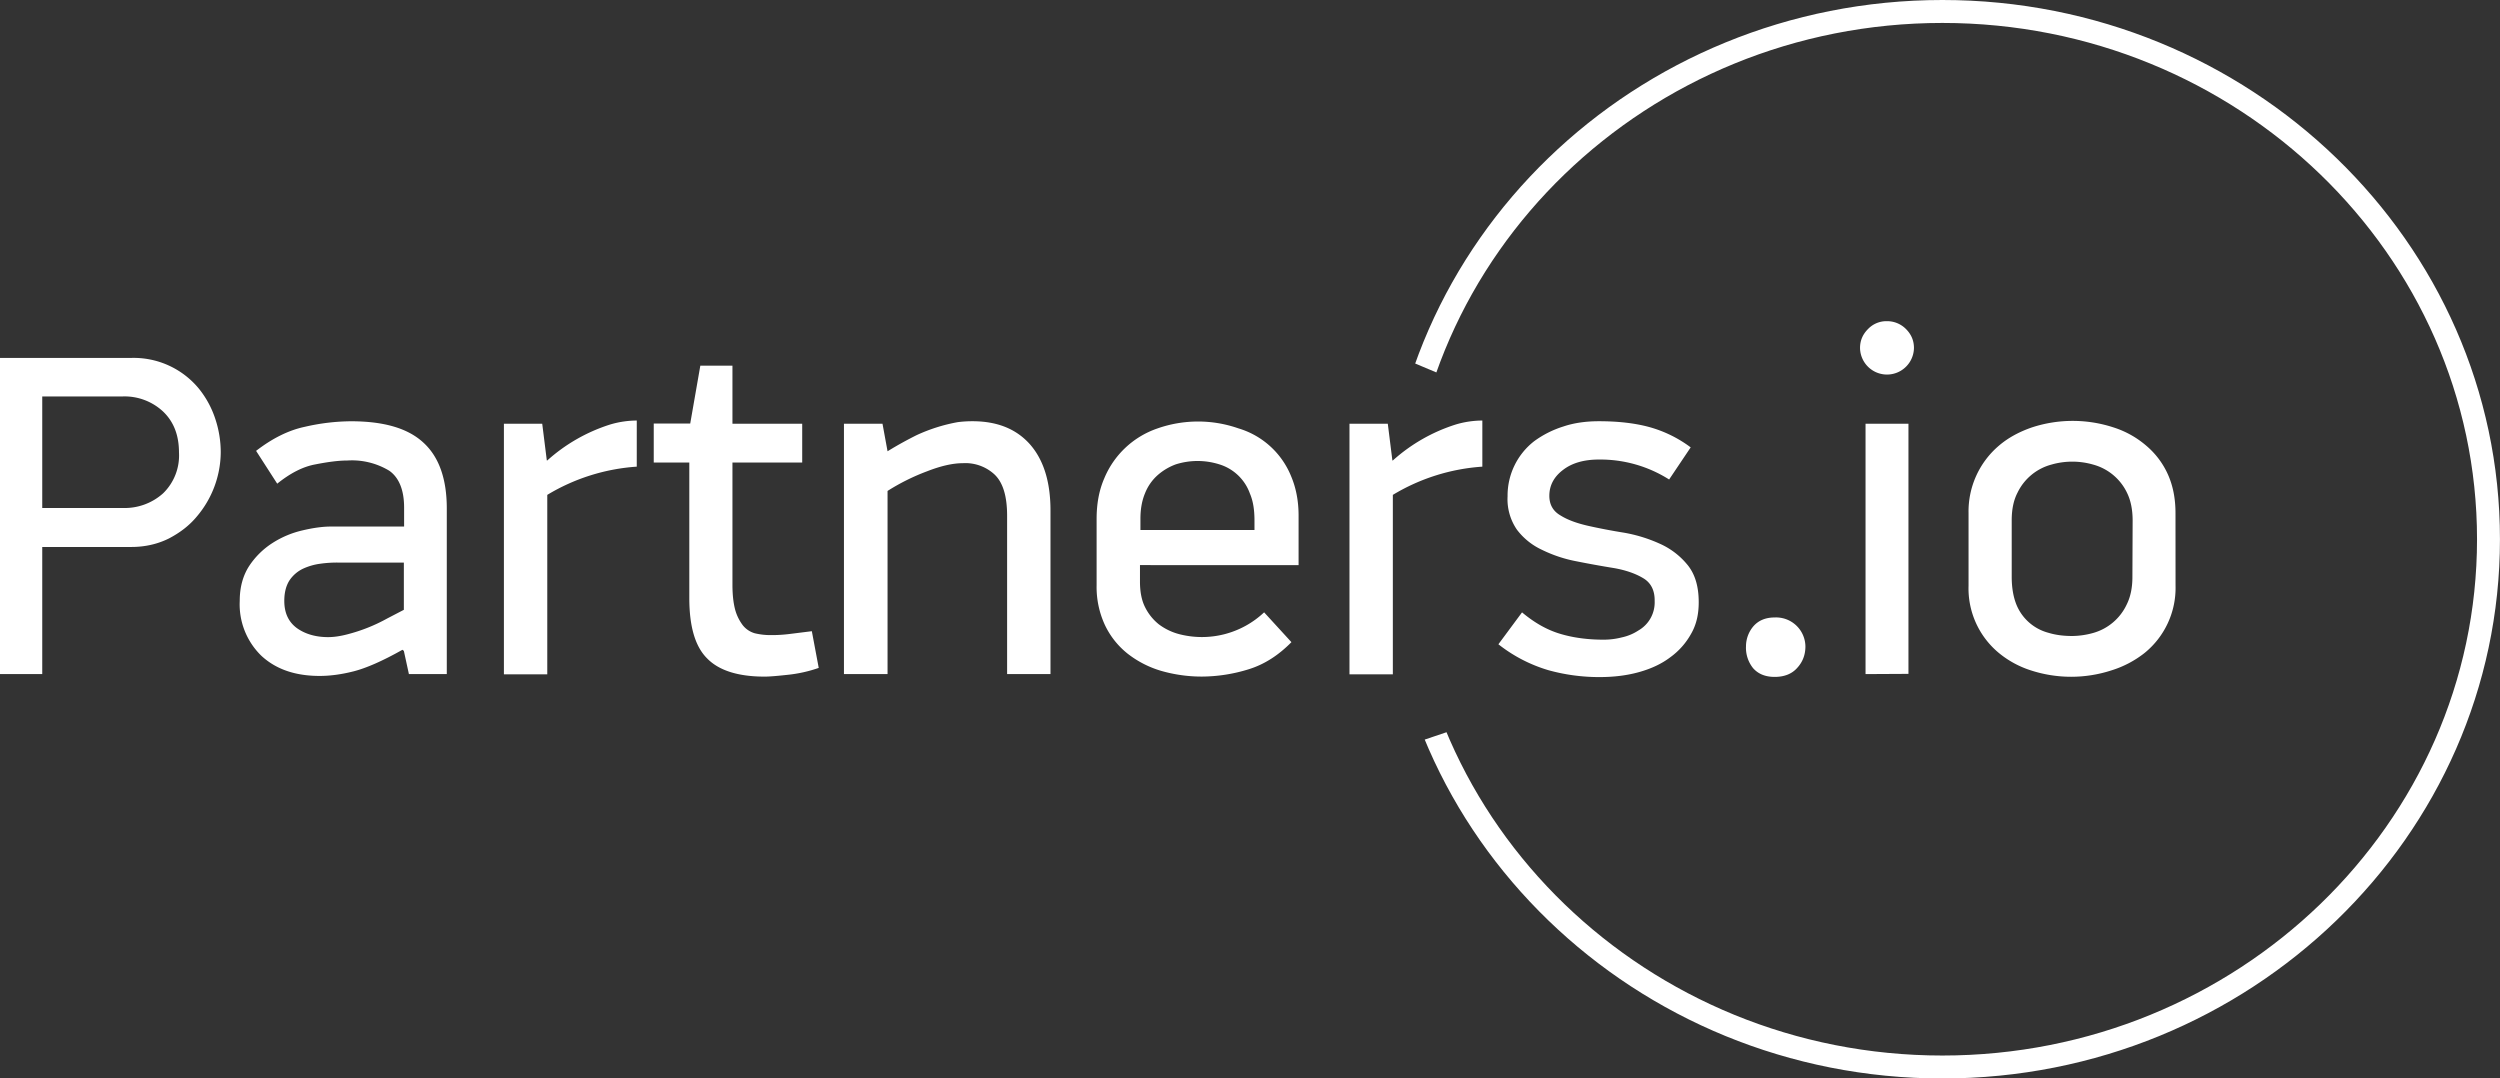 <?xml version="1.0" encoding="UTF-8"?> <svg xmlns="http://www.w3.org/2000/svg" xmlns:xlink="http://www.w3.org/1999/xlink" viewBox="0 0 3551.06 1531.9"><rect x="0" y="0" width="3551.06" height="1531.9" fill="#333333" stroke="none"/><defs><style>.cls-1{fill:none;}.cls-2{clip-path:url(#clip-path);}.cls-3{fill:#fff;}</style><clipPath id="clip-path" transform="translate(0 -67.6)"><polygon class="cls-1" points="1916.83 0 1916.83 544.68 2079.3 613.05 3218.14 613.05 3218.14 1085.95 2089.57 1095.83 1916.83 1154.32 1916.83 1699 3218.14 1699 3782.2 1699 3782.2 1085.95 3782.2 613.05 3782.2 184.6 3782.2 0 1916.83 0"></polygon></clipPath></defs><title>Asset 1</title><g id="Layer_2" data-name="Layer 2"><g id="Layer_1-2" data-name="Layer 1"><g class="cls-2"><g id="Group"><g id="ezyza-link"><path class="cls-3" d="M2759,1599.5c-436.73,0-792-343.6-792-765.95S2322.31,67.6,2759,67.6s792,343.6,792,765.95S3195.78,1599.5,2759,1599.5Zm0-1499.31c-418.75,0-759.42,329-759.42,733.36S2340.29,1566.9,2759,1566.9s759.43-329,759.43-733.35S3177.8,100.19,2759,100.19Z" transform="translate(0 -67.6)"></path></g></g></g><g id="Group-2" data-name="Group"><path id="ezyzb" class="cls-3" d="M3029.25,807.05q0-23-7.82-39.12a75,75,0,0,0-48.24-40.41,106.83,106.83,0,0,0-59.32,0,75,75,0,0,0-48.24,40.09c-5.54,10.75-8.15,23.79-8.15,39.11V886.9c0,15.32,2.28,28.36,6.52,39.11a67.78,67.78,0,0,0,45.63,40.42c10.76,3.26,21.84,4.56,33.9,4.56a114.22,114.22,0,0,0,29.33-4.23,75,75,0,0,0,47.92-40.42c5.54-11.08,8.14-24.12,8.14-39.11Zm60.95,92.56a119,119,0,0,1-44,95.5,145.26,145.26,0,0,1-47.26,24.77,184.81,184.81,0,0,1-114.08,0,137,137,0,0,1-46-25.09,119,119,0,0,1-42.69-95.18V796.29a122.55,122.55,0,0,1,43.34-95.82c13-11.09,28.69-19.56,46.61-25.75a186.06,186.06,0,0,1,116,0,132.86,132.86,0,0,1,46.61,26.07,115,115,0,0,1,30.63,40.74q10.76,24,10.76,54.76ZM2649.86,1025.1V669.5h60.95v355.27Zm68.77-463.16a38.3,38.3,0,0,1-76.59,0c0-10.75,3.91-19.55,11.41-27.05a35.94,35.94,0,0,1,26.4-11.08,37.61,37.61,0,0,1,27.37,11.08C2714.72,542.39,2718.63,551.19,2718.63,561.94ZM2480.05,985.66a44.27,44.27,0,0,1,10.1-28c7.17-8.48,17.28-13,30.64-13a41.71,41.71,0,0,1,43.67,41.07c0,12.06-3.91,22.16-11.73,30.64-7.5,8.47-18.25,12.71-31.94,12.71-13.36,0-23.47-4.24-30.64-12.39A46.23,46.23,0,0,1,2480.05,985.66Zm-67.15-62.58c0,16.95-3.25,31.62-10.75,44.65a102,102,0,0,1-29.34,33.25c-12.38,9.45-27,16.3-44.32,21.18s-35.86,7.18-56.72,7.18a269,269,0,0,1-72.35-9.78,211.31,211.31,0,0,1-71.06-36.83l33.57-45.31c17.93,15,35.86,25.1,54.76,30.64,18.58,5.54,39.11,8.15,60.95,8.15a104,104,0,0,0,26.08-3.26,68.83,68.83,0,0,0,23.46-9.78,45.93,45.93,0,0,0,23.14-41.72c.33-15-5.21-26.07-16.29-32.59-10.76-6.52-24.77-11.41-41.4-14.34-18.25-2.94-36.17-6.2-54.1-9.78a192.06,192.06,0,0,1-48.57-16.3,94.24,94.24,0,0,1-35.2-28.36,76.27,76.27,0,0,1-13.36-47.58,97.8,97.8,0,0,1,37.81-78.23,141.21,141.21,0,0,1,41.39-20.86c15.32-5.21,32.6-7.49,50.52-7.49,26.73,0,50.52,2.6,71.06,8.14a176.32,176.32,0,0,1,59.32,29l-30.64,45.63a182.56,182.56,0,0,0-99.74-28.35q-31.77,0-50.84,14.66c-13,9.78-19.56,22.17-19.56,36.84,0,12.38,5.22,21.83,16,28,10.43,6.51,23.47,11.08,39.11,14.66,16,3.59,32.92,6.85,51.18,9.78A210.15,210.15,0,0,1,2357.82,840a106.72,106.72,0,0,1,39.44,30.31C2407.69,883.32,2412.9,900.59,2412.9,923.08ZM2105.55,730.45a282.6,282.6,0,0,0-127.12,40.09v254.88h-61.6V669.5h54.43l6.52,52.15h.65a243.72,243.72,0,0,1,89.63-51.17,133.68,133.68,0,0,1,37.49-5.54Zm-323.66,76.27c0-15-2-27.7-6.52-38.13a66.81,66.81,0,0,0-43.35-41.4,102.4,102.4,0,0,0-61.92,0,81.8,81.8,0,0,0-25.75,15.32,67.7,67.7,0,0,0-17.93,25.75c-4.24,10.1-6.52,22.16-6.52,36.18v16h162Zm-162.64,63.56v23.47c0,14.34,2.28,26.4,7.17,36.17A72.17,72.17,0,0,0,1646,954.37a82.79,82.79,0,0,0,29,14,128.74,128.74,0,0,0,120.59-31l38.79,42.37c-18.25,18.58-38.46,31.62-60.63,38.46a226.92,226.92,0,0,1-67.14,10.43,208.28,208.28,0,0,1-57.36-8.15,142.72,142.72,0,0,1-47.59-24.44,114.51,114.51,0,0,1-32.27-40.74A128.43,128.43,0,0,1,1557.65,899V804.77c0-20.86,3.26-40.09,10.75-57.37a125.82,125.82,0,0,1,75-71,174.06,174.06,0,0,1,115.71-.33,116.67,116.67,0,0,1,75,68.45c6.85,16.29,10.43,34.87,10.43,55.41v70.4ZM1381.32,665.92c34.87,0,61.92,10.75,81.48,32.59,19.56,22.16,29.34,53.45,29.34,94.2V1025.1h-61.61V800.2c0-27.7-5.86-47.26-17.92-58.67a61,61,0,0,0-45-16c-14.34,0-31.29,3.91-50.52,11.41a302.6,302.6,0,0,0-56.39,28v260.1h-61.93V669.5h54.76l7.17,39.11c15.32-9.45,29.33-16.94,41.07-22.81a240.3,240.3,0,0,1,58.67-18.58A162,162,0,0,1,1381.32,665.92ZM1162.94,1016.3a193.36,193.36,0,0,1-43.68,9.78c-15,1.63-26.07,2.6-33.24,2.6-37.81,0-65.19-8.8-81.81-26.07-17-17-25.1-45.63-25.1-85.72V724.58H928.59v-55.4h51.83L994.76,587h45.63V669.5h99.08v55.08h-99.08V898c0,14.34,1.3,26.08,3.91,35.86a65.22,65.22,0,0,0,10.75,21.83,33.57,33.57,0,0,0,17,11.41,95.49,95.49,0,0,0,22.82,2.61,203.83,203.83,0,0,0,27-1.63l31.29-3.91ZM904.47,730.45a282.59,282.59,0,0,0-127.11,40.09v254.88h-61.6V669.5h54.43l6.52,52.15h.65A243.64,243.64,0,0,1,867,670.48a133.67,133.67,0,0,1,37.48-5.54ZM573.65,866.69H479.78A169.43,169.43,0,0,0,455,868.32a84.89,84.89,0,0,0-24.77,7.17,47.87,47.87,0,0,0-18.91,16.3c-4.89,7.5-7.5,17.27-7.5,29.33,0,17,5.87,29.66,17.61,38.46,11.73,8.48,26.72,13,44.65,13,9.12,0,18.58-1.63,28.35-4.23a238.44,238.44,0,0,0,55.41-22.17l23.8-12.38Zm-2,123.86c-28.35,16-51.5,26.07-69.42,30.64s-33.9,6.52-48.24,6.52c-34.55,0-61.93-9.46-82.46-28.36a101.7,101.7,0,0,1-31-78.23c0-19.55,4.57-35.85,13.37-49.54A112,112,0,0,1,386.89,839a134.84,134.84,0,0,1,42.37-17.93c15-3.58,28.68-5.54,40.41-5.54H574v-27c0-24.77-7.17-42.37-20.86-52.15a102.36,102.36,0,0,0-59.64-14.67c-12.39,0-27.71,2-45.63,5.54-17.93,3.26-35.86,12.71-54.11,27.38l-30-46.61c22.82-17.6,46-29.33,69.43-34.22a298.8,298.8,0,0,1,65.19-7.82c46.61,0,80.83,9.77,103,30.31,22.17,20.21,33.25,51.5,33.25,93.54V1025.1H580.82l-7.17-32.92ZM254.23,710.24c0-24.44-7.5-43.67-22.49-58a80.11,80.11,0,0,0-57.69-21.51H60v158.4H174.05a81.49,81.49,0,0,0,57.69-20.86A75,75,0,0,0,254.23,710.24Zm59.32,0a142.44,142.44,0,0,1-33.9,90.94c-10.75,13-24.12,23.14-39.76,31.29-15.65,7.82-33.57,12.06-53.45,12.06H60V1025.1H0V576H186.44a120,120,0,0,1,95.82,43.35,135.06,135.06,0,0,1,23.47,43A150.74,150.74,0,0,1,313.55,710.24Z" transform="translate(0 -67.6)"></path></g></g></g></svg> 
